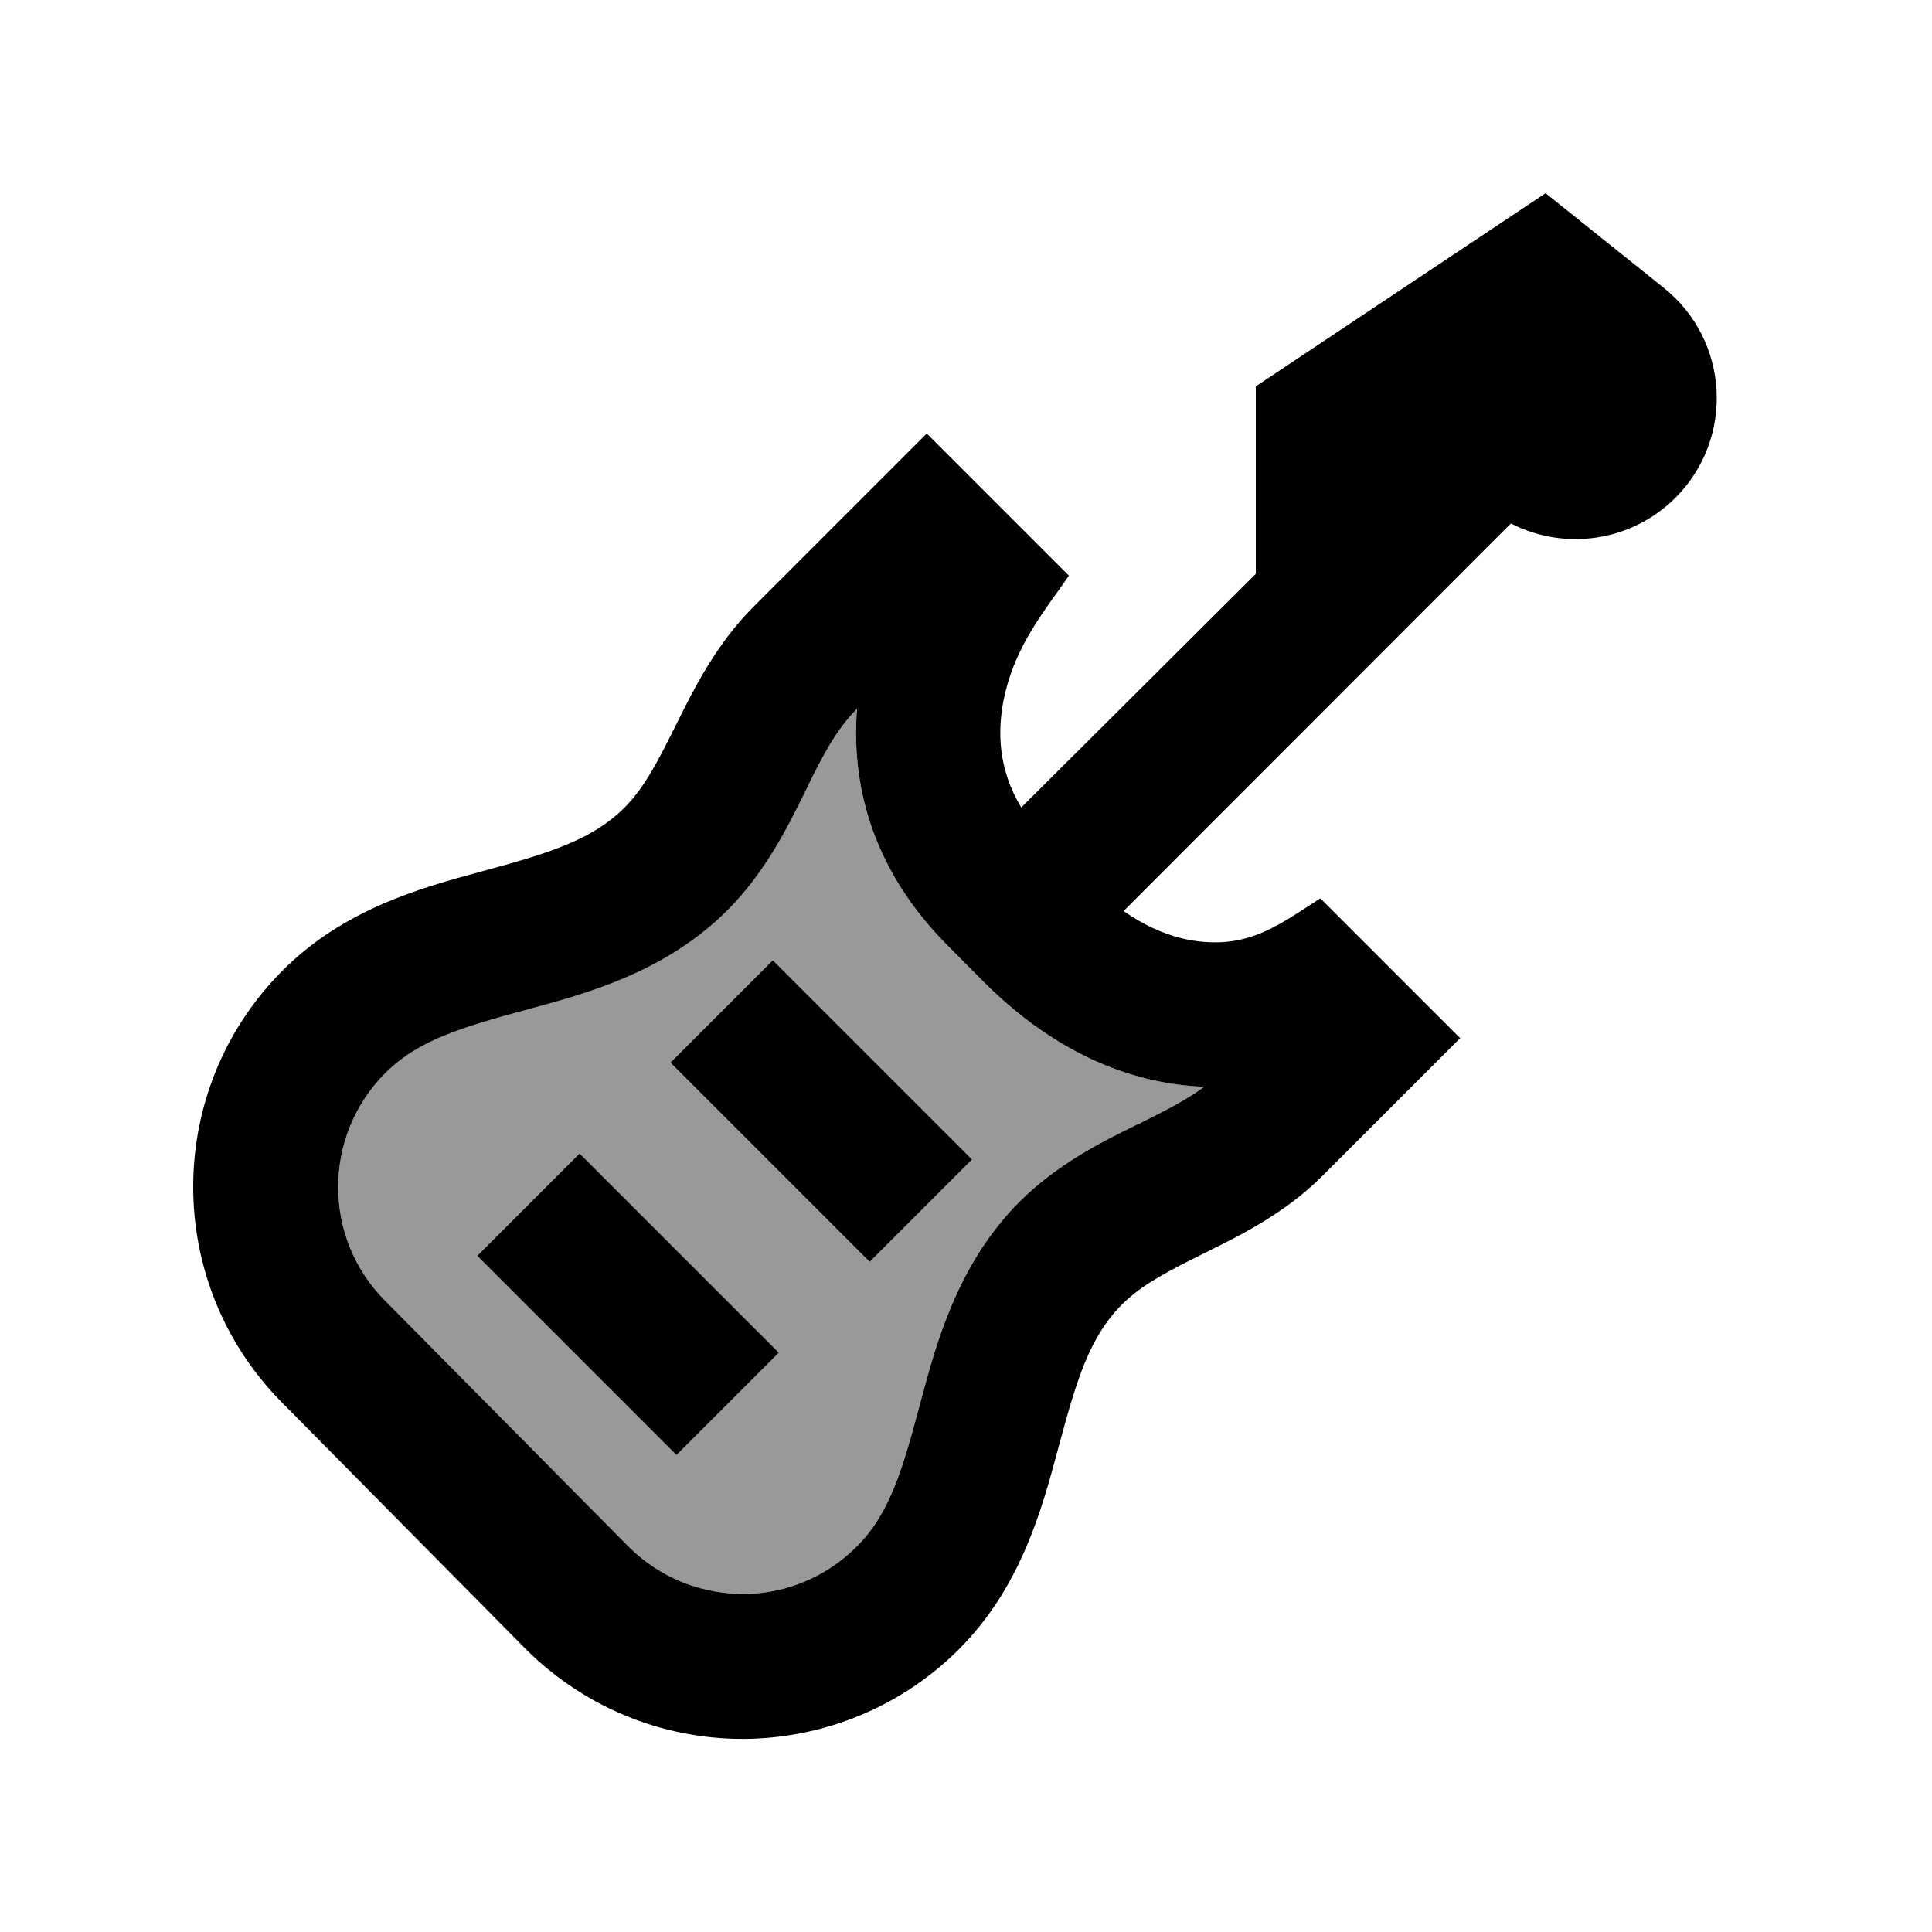 <svg xmlns="http://www.w3.org/2000/svg" viewBox="0 0 640 640"><!--! Font Awesome Pro 7.1.0 by @fontawesome - https://fontawesome.com License - https://fontawesome.com/license (Commercial License) Copyright 2025 Fonticons, Inc. --><path opacity=".4" fill="currentColor" d="M127.7 355.4C106.8 376.3 106.8 410.2 127.7 431L208.2 512.3C219 523.1 233.2 528.3 247.4 528C260.6 527.7 273.7 522.4 283.8 512.3C294.8 501.3 299 486.8 305 464.2C310.2 444.8 317.2 418.7 337.7 398.1C350.1 385.7 364.9 378.3 376.1 372.8C376.5 372.6 376.8 372.4 377.2 372.3C386.5 367.7 393.4 364.1 398.9 360C376.9 359.2 351 350.4 325.8 325.2L314 313.3C288.1 287.4 282 258.7 283.9 234.8C276.8 241.9 272.2 251.1 267.8 260C267.1 261.4 266.6 262.4 266.3 263C260.8 274.1 253.4 289 241 301.4C220.6 321.8 194.7 328.9 175.4 334.1C152.9 340.2 138.6 344.4 127.7 355.3zM158.1 416L192 382.1C200.8 390.9 217.1 407.2 241 431.1L258 448.1L224.1 482C215.3 473.2 199 456.9 175.1 433L158.1 416zM222.1 352L256 318.1C264.8 326.9 281.1 343.2 305 367.1L322 384.1L288.1 418C279.3 409.2 263 392.9 239.1 369L222.1 352z"/><path fill="currentColor" d="M416 190.1L416 128L512 64L551.2 95.4C572.9 112.8 574.7 145.2 555 164.9C540.5 179.4 518.4 182.6 500.5 173.4L372.2 301.8C385.7 311.2 397.1 312.5 404.9 312.1C416.1 311.5 424.6 305.9 433.5 300.1C434.8 299.3 436.1 298.4 437.4 297.6L483.7 343.9L438 389.6C425.7 401.9 410.9 409.2 399.8 414.7C386.7 421.2 378.2 425.6 371.7 432.1C361 442.8 356.7 456.9 350.9 478.5C350.7 479.1 350.6 479.7 350.4 480.3C345.2 499.7 338.2 525.8 317.7 546.3C298.6 565.4 273.6 575.3 248.6 576C221.8 576.7 194.6 566.7 174.1 546.2L93.7 464.9C54.1 425.3 54.1 361 93.7 321.4C114.1 301 139.9 294 159.1 288.8C159.7 288.6 160.3 288.5 160.9 288.3C182.3 282.5 196.3 278.1 206.9 267.5C213.4 261 217.8 252.5 224.3 239.4C229.8 228.3 237.2 213.5 249.4 201.2L307 143.6L354.1 190.7C353.2 192 352.3 193.2 351.5 194.4C343 206.2 335.6 216.6 332.5 231.7C330.4 242.3 330.6 254.7 338.3 267.5L416 190.1zM256 318.1C264.8 326.9 281.1 343.2 305 367.1L322 384.1L288.1 418C279.3 409.2 263 392.9 239.1 369L222.1 352L256 318.1zM192 382.1C200.8 390.9 217.1 407.2 241 431.1L258 448.1L224.1 482C215.3 473.2 199 456.9 175.1 433L158.1 416L192 382.1zM267.8 260.1C267.1 261.5 266.6 262.5 266.3 263.1C260.8 274.2 253.4 289.1 241 301.5C220.6 321.9 194.7 329 175.4 334.2C152.9 340.3 138.6 344.5 127.7 355.4C106.8 376.3 106.8 410.2 127.7 431L208.2 512.3C219 523.1 233.2 528.3 247.4 528C260.6 527.7 273.7 522.4 283.8 512.3C294.8 501.3 299 486.8 305 464.2C310.2 444.8 317.2 418.7 337.7 398.1C350.1 385.7 364.9 378.3 376.1 372.8C376.5 372.6 376.8 372.4 377.2 372.3C386.5 367.7 393.4 364.1 398.9 360C376.9 359.2 351 350.4 325.8 325.2L314 313.3C288.1 287.4 282 258.7 283.9 234.8C276.8 241.9 272.2 251.1 267.8 260z"/></svg>